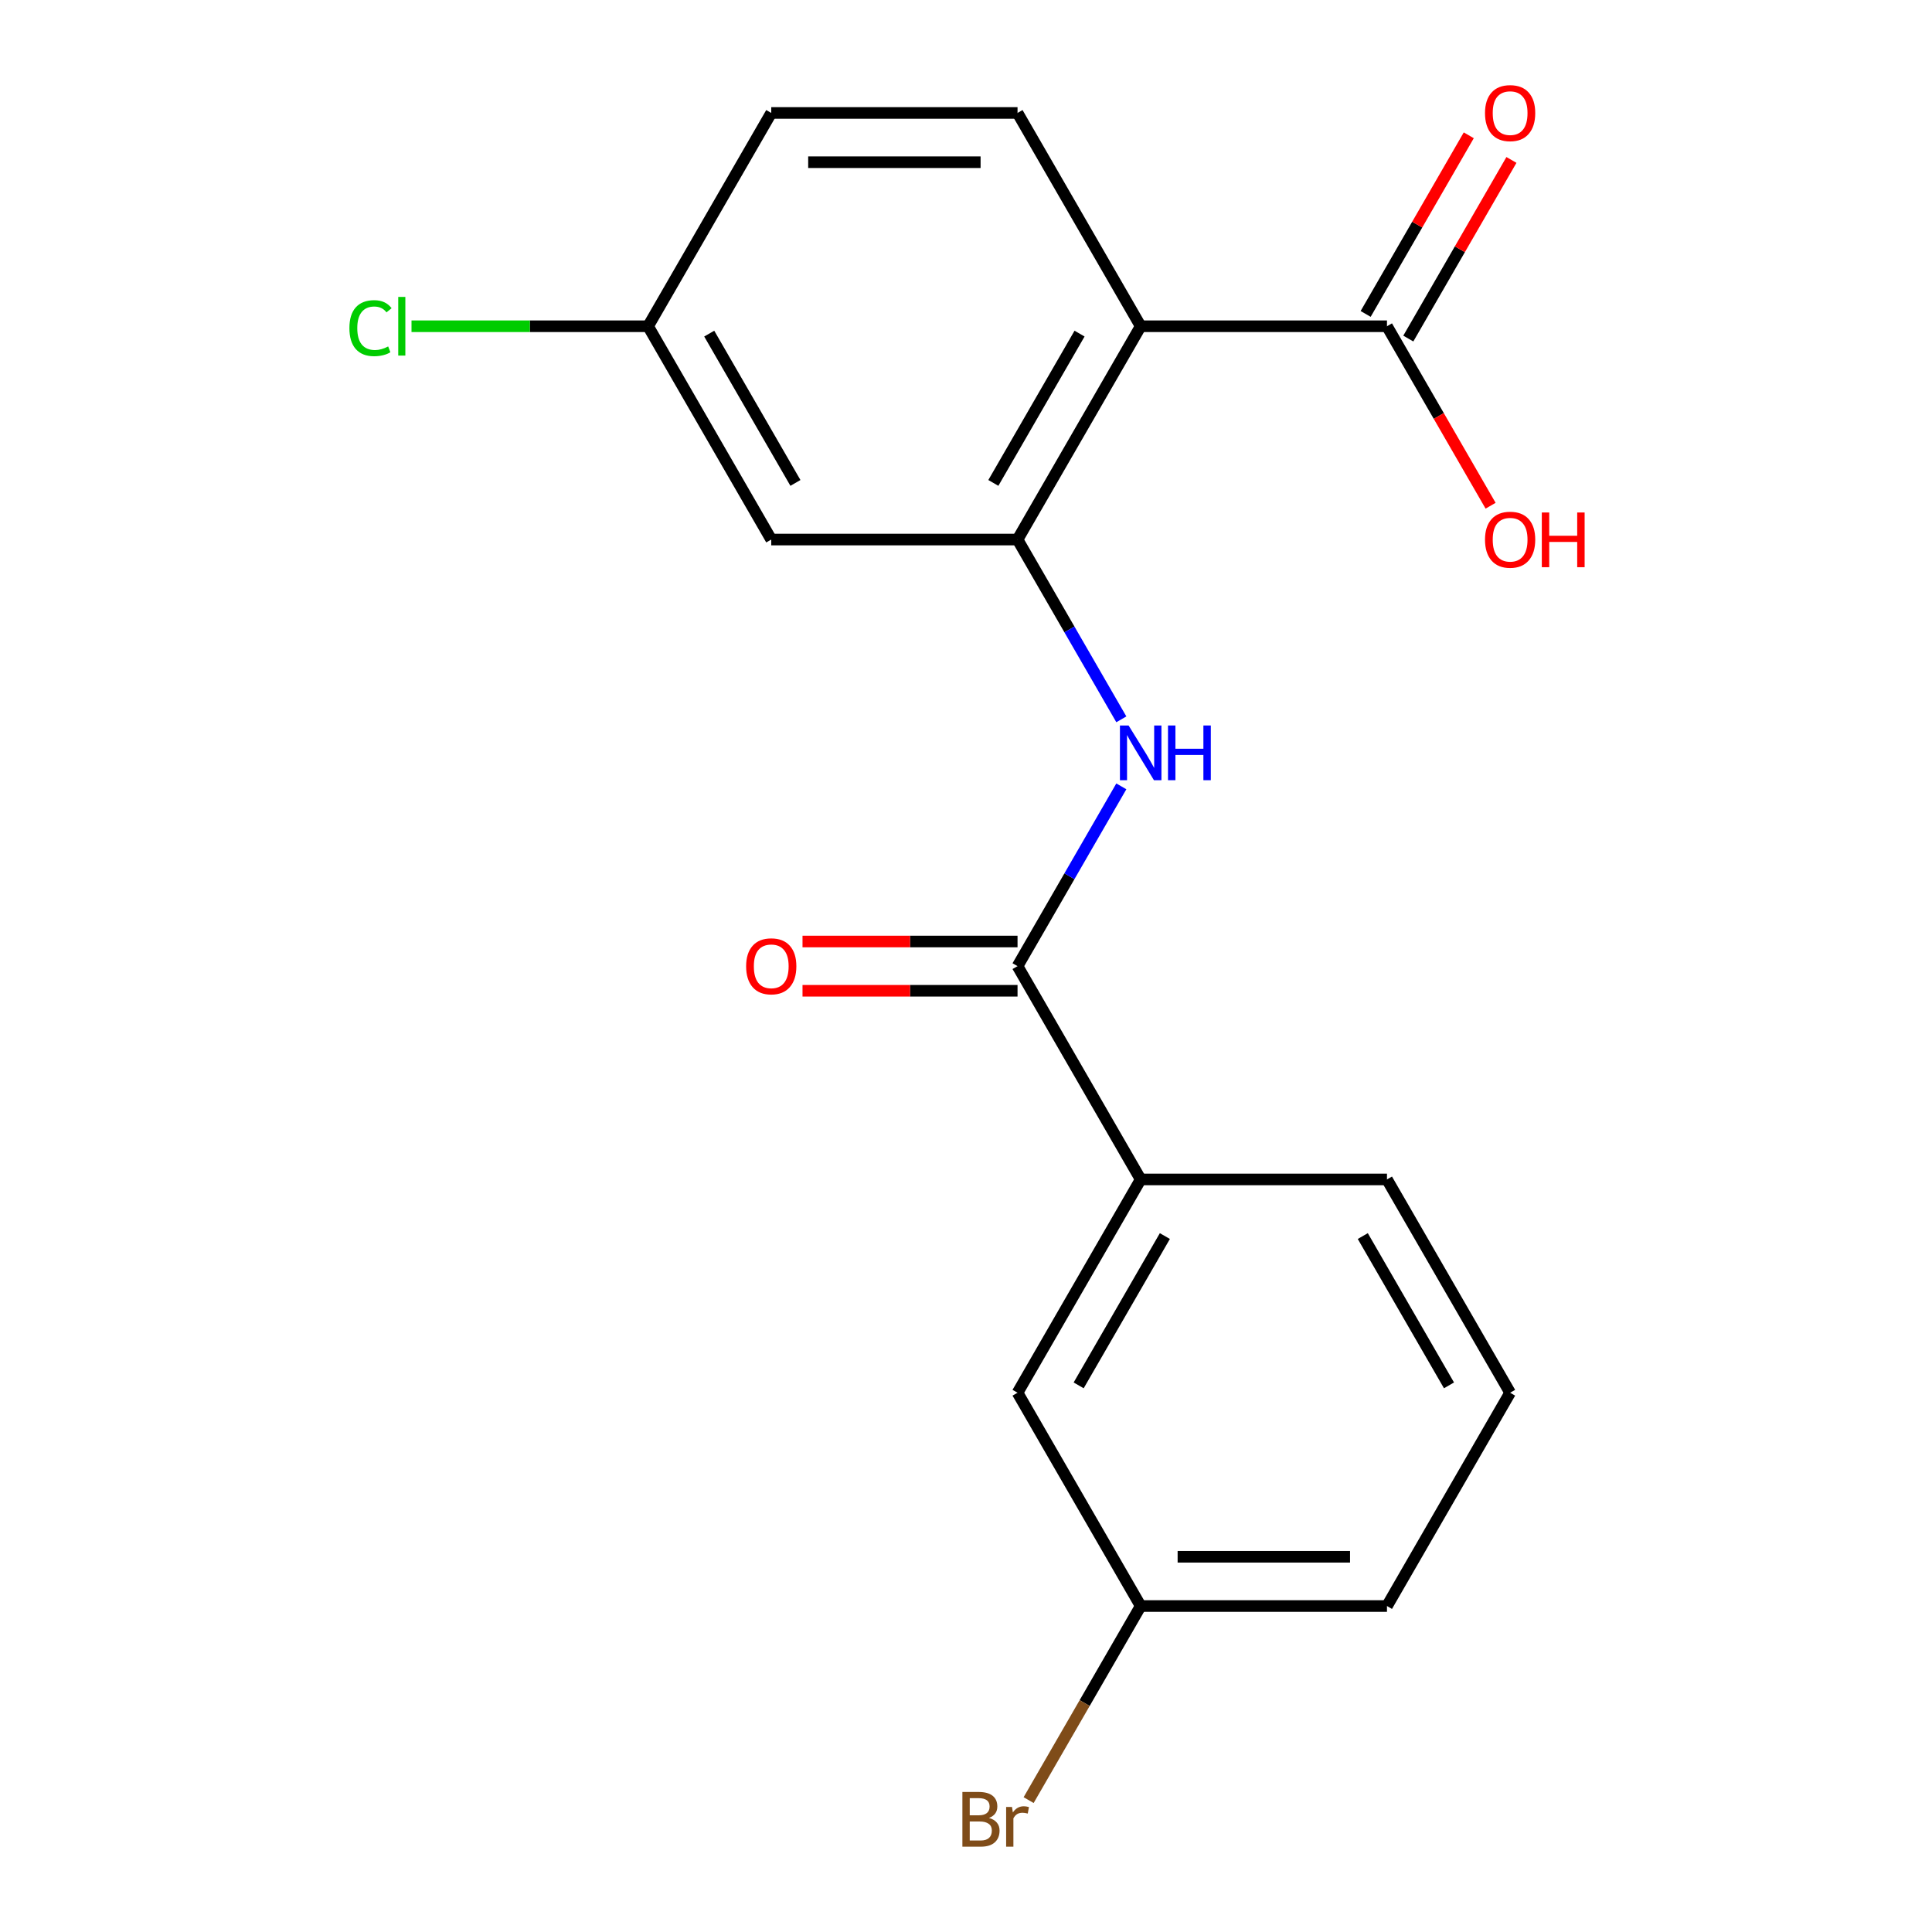 <?xml version='1.0' encoding='iso-8859-1'?>
<svg version='1.1' baseProfile='full'
              xmlns='http://www.w3.org/2000/svg'
                      xmlns:rdkit='http://www.rdkit.org/xml'
                      xmlns:xlink='http://www.w3.org/1999/xlink'
                  xml:space='preserve'
width='1000px' height='1000px' viewBox='0 0 1000 1000'>
<!-- END OF HEADER -->
<rect style='opacity:1.0;fill:#FFFFFF;stroke:none' width='1000' height='1000' x='0' y='0'> </rect>
<path class='bond-0' d='M 590.416,168.865 L 526.675,279.268' style='fill:none;fill-rule:evenodd;stroke:#000000;stroke-width:6px;stroke-linecap:butt;stroke-linejoin:miter;stroke-opacity:1' />
<path class='bond-0' d='M 558.774,172.677 L 514.155,249.959' style='fill:none;fill-rule:evenodd;stroke:#000000;stroke-width:6px;stroke-linecap:butt;stroke-linejoin:miter;stroke-opacity:1' />
<path class='bond-3' d='M 590.416,168.865 L 717.897,168.865' style='fill:none;fill-rule:evenodd;stroke:#000000;stroke-width:6px;stroke-linecap:butt;stroke-linejoin:miter;stroke-opacity:1' />
<path class='bond-6' d='M 590.416,168.865 L 526.675,58.462' style='fill:none;fill-rule:evenodd;stroke:#000000;stroke-width:6px;stroke-linecap:butt;stroke-linejoin:miter;stroke-opacity:1' />
<path class='bond-2' d='M 526.675,279.268 L 553.537,325.795' style='fill:none;fill-rule:evenodd;stroke:#000000;stroke-width:6px;stroke-linecap:butt;stroke-linejoin:miter;stroke-opacity:1' />
<path class='bond-2' d='M 553.537,325.795 L 580.4,372.323' style='fill:none;fill-rule:evenodd;stroke:#0000FF;stroke-width:6px;stroke-linecap:butt;stroke-linejoin:miter;stroke-opacity:1' />
<path class='bond-4' d='M 526.675,279.268 L 399.193,279.268' style='fill:none;fill-rule:evenodd;stroke:#000000;stroke-width:6px;stroke-linecap:butt;stroke-linejoin:miter;stroke-opacity:1' />
<path class='bond-1' d='M 526.675,500.073 L 553.537,453.545' style='fill:none;fill-rule:evenodd;stroke:#000000;stroke-width:6px;stroke-linecap:butt;stroke-linejoin:miter;stroke-opacity:1' />
<path class='bond-1' d='M 553.537,453.545 L 580.4,407.017' style='fill:none;fill-rule:evenodd;stroke:#0000FF;stroke-width:6px;stroke-linecap:butt;stroke-linejoin:miter;stroke-opacity:1' />
<path class='bond-5' d='M 526.675,500.073 L 590.416,610.475' style='fill:none;fill-rule:evenodd;stroke:#000000;stroke-width:6px;stroke-linecap:butt;stroke-linejoin:miter;stroke-opacity:1' />
<path class='bond-7' d='M 526.675,487.324 L 471.027,487.324' style='fill:none;fill-rule:evenodd;stroke:#000000;stroke-width:6px;stroke-linecap:butt;stroke-linejoin:miter;stroke-opacity:1' />
<path class='bond-7' d='M 471.027,487.324 L 415.38,487.324' style='fill:none;fill-rule:evenodd;stroke:#FF0000;stroke-width:6px;stroke-linecap:butt;stroke-linejoin:miter;stroke-opacity:1' />
<path class='bond-7' d='M 526.675,512.821 L 471.027,512.821' style='fill:none;fill-rule:evenodd;stroke:#000000;stroke-width:6px;stroke-linecap:butt;stroke-linejoin:miter;stroke-opacity:1' />
<path class='bond-7' d='M 471.027,512.821 L 415.38,512.821' style='fill:none;fill-rule:evenodd;stroke:#FF0000;stroke-width:6px;stroke-linecap:butt;stroke-linejoin:miter;stroke-opacity:1' />
<path class='bond-9' d='M 728.938,175.239 L 755.627,129.011' style='fill:none;fill-rule:evenodd;stroke:#000000;stroke-width:6px;stroke-linecap:butt;stroke-linejoin:miter;stroke-opacity:1' />
<path class='bond-9' d='M 755.627,129.011 L 782.317,82.784' style='fill:none;fill-rule:evenodd;stroke:#FF0000;stroke-width:6px;stroke-linecap:butt;stroke-linejoin:miter;stroke-opacity:1' />
<path class='bond-9' d='M 706.857,162.491 L 733.547,116.263' style='fill:none;fill-rule:evenodd;stroke:#000000;stroke-width:6px;stroke-linecap:butt;stroke-linejoin:miter;stroke-opacity:1' />
<path class='bond-9' d='M 733.547,116.263 L 760.236,70.035' style='fill:none;fill-rule:evenodd;stroke:#FF0000;stroke-width:6px;stroke-linecap:butt;stroke-linejoin:miter;stroke-opacity:1' />
<path class='bond-12' d='M 717.897,168.865 L 744.714,215.313' style='fill:none;fill-rule:evenodd;stroke:#000000;stroke-width:6px;stroke-linecap:butt;stroke-linejoin:miter;stroke-opacity:1' />
<path class='bond-12' d='M 744.714,215.313 L 771.531,261.761' style='fill:none;fill-rule:evenodd;stroke:#FF0000;stroke-width:6px;stroke-linecap:butt;stroke-linejoin:miter;stroke-opacity:1' />
<path class='bond-19' d='M 399.193,279.268 L 335.452,168.865' style='fill:none;fill-rule:evenodd;stroke:#000000;stroke-width:6px;stroke-linecap:butt;stroke-linejoin:miter;stroke-opacity:1' />
<path class='bond-19' d='M 411.712,249.959 L 367.093,172.677' style='fill:none;fill-rule:evenodd;stroke:#000000;stroke-width:6px;stroke-linecap:butt;stroke-linejoin:miter;stroke-opacity:1' />
<path class='bond-8' d='M 590.416,610.475 L 526.675,720.878' style='fill:none;fill-rule:evenodd;stroke:#000000;stroke-width:6px;stroke-linecap:butt;stroke-linejoin:miter;stroke-opacity:1' />
<path class='bond-8' d='M 602.935,639.784 L 558.316,717.066' style='fill:none;fill-rule:evenodd;stroke:#000000;stroke-width:6px;stroke-linecap:butt;stroke-linejoin:miter;stroke-opacity:1' />
<path class='bond-16' d='M 590.416,610.475 L 717.897,610.475' style='fill:none;fill-rule:evenodd;stroke:#000000;stroke-width:6px;stroke-linecap:butt;stroke-linejoin:miter;stroke-opacity:1' />
<path class='bond-11' d='M 526.675,58.462 L 399.193,58.462' style='fill:none;fill-rule:evenodd;stroke:#000000;stroke-width:6px;stroke-linecap:butt;stroke-linejoin:miter;stroke-opacity:1' />
<path class='bond-11' d='M 507.552,83.959 L 418.315,83.959' style='fill:none;fill-rule:evenodd;stroke:#000000;stroke-width:6px;stroke-linecap:butt;stroke-linejoin:miter;stroke-opacity:1' />
<path class='bond-13' d='M 526.675,720.878 L 590.416,831.28' style='fill:none;fill-rule:evenodd;stroke:#000000;stroke-width:6px;stroke-linecap:butt;stroke-linejoin:miter;stroke-opacity:1' />
<path class='bond-10' d='M 335.452,168.865 L 399.193,58.462' style='fill:none;fill-rule:evenodd;stroke:#000000;stroke-width:6px;stroke-linecap:butt;stroke-linejoin:miter;stroke-opacity:1' />
<path class='bond-14' d='M 335.452,168.865 L 274.224,168.865' style='fill:none;fill-rule:evenodd;stroke:#000000;stroke-width:6px;stroke-linecap:butt;stroke-linejoin:miter;stroke-opacity:1' />
<path class='bond-14' d='M 274.224,168.865 L 212.997,168.865' style='fill:none;fill-rule:evenodd;stroke:#00CC00;stroke-width:6px;stroke-linecap:butt;stroke-linejoin:miter;stroke-opacity:1' />
<path class='bond-15' d='M 590.416,831.28 L 561.416,881.508' style='fill:none;fill-rule:evenodd;stroke:#000000;stroke-width:6px;stroke-linecap:butt;stroke-linejoin:miter;stroke-opacity:1' />
<path class='bond-15' d='M 561.416,881.508 L 532.417,931.736' style='fill:none;fill-rule:evenodd;stroke:#7F4C19;stroke-width:6px;stroke-linecap:butt;stroke-linejoin:miter;stroke-opacity:1' />
<path class='bond-20' d='M 590.416,831.28 L 717.897,831.28' style='fill:none;fill-rule:evenodd;stroke:#000000;stroke-width:6px;stroke-linecap:butt;stroke-linejoin:miter;stroke-opacity:1' />
<path class='bond-20' d='M 609.538,805.784 L 698.775,805.784' style='fill:none;fill-rule:evenodd;stroke:#000000;stroke-width:6px;stroke-linecap:butt;stroke-linejoin:miter;stroke-opacity:1' />
<path class='bond-17' d='M 717.897,610.475 L 781.638,720.878' style='fill:none;fill-rule:evenodd;stroke:#000000;stroke-width:6px;stroke-linecap:butt;stroke-linejoin:miter;stroke-opacity:1' />
<path class='bond-17' d='M 705.378,639.784 L 749.997,717.066' style='fill:none;fill-rule:evenodd;stroke:#000000;stroke-width:6px;stroke-linecap:butt;stroke-linejoin:miter;stroke-opacity:1' />
<path class='bond-18' d='M 781.638,720.878 L 717.897,831.28' style='fill:none;fill-rule:evenodd;stroke:#000000;stroke-width:6px;stroke-linecap:butt;stroke-linejoin:miter;stroke-opacity:1' />
<path  class='atom-3' d='M 584.156 375.51
L 593.436 390.51
Q 594.356 391.99, 595.836 394.67
Q 597.316 397.35, 597.396 397.51
L 597.396 375.51
L 601.156 375.51
L 601.156 403.83
L 597.276 403.83
L 587.316 387.43
Q 586.156 385.51, 584.916 383.31
Q 583.716 381.11, 583.356 380.43
L 583.356 403.83
L 579.676 403.83
L 579.676 375.51
L 584.156 375.51
' fill='#0000FF'/>
<path  class='atom-3' d='M 604.556 375.51
L 608.396 375.51
L 608.396 387.55
L 622.876 387.55
L 622.876 375.51
L 626.716 375.51
L 626.716 403.83
L 622.876 403.83
L 622.876 390.75
L 608.396 390.75
L 608.396 403.83
L 604.556 403.83
L 604.556 375.51
' fill='#0000FF'/>
<path  class='atom-8' d='M 386.193 500.153
Q 386.193 493.353, 389.553 489.553
Q 392.913 485.753, 399.193 485.753
Q 405.473 485.753, 408.833 489.553
Q 412.193 493.353, 412.193 500.153
Q 412.193 507.033, 408.793 510.953
Q 405.393 514.833, 399.193 514.833
Q 392.953 514.833, 389.553 510.953
Q 386.193 507.073, 386.193 500.153
M 399.193 511.633
Q 403.513 511.633, 405.833 508.753
Q 408.193 505.833, 408.193 500.153
Q 408.193 494.593, 405.833 491.793
Q 403.513 488.953, 399.193 488.953
Q 394.873 488.953, 392.513 491.753
Q 390.193 494.553, 390.193 500.153
Q 390.193 505.873, 392.513 508.753
Q 394.873 511.633, 399.193 511.633
' fill='#FF0000'/>
<path  class='atom-10' d='M 768.638 58.542
Q 768.638 51.742, 771.998 47.943
Q 775.358 44.142, 781.638 44.142
Q 787.918 44.142, 791.278 47.943
Q 794.638 51.742, 794.638 58.542
Q 794.638 65.422, 791.238 69.343
Q 787.838 73.222, 781.638 73.222
Q 775.398 73.222, 771.998 69.343
Q 768.638 65.463, 768.638 58.542
M 781.638 70.022
Q 785.958 70.022, 788.278 67.142
Q 790.638 64.222, 790.638 58.542
Q 790.638 52.983, 788.278 50.182
Q 785.958 47.343, 781.638 47.343
Q 777.318 47.343, 774.958 50.142
Q 772.638 52.943, 772.638 58.542
Q 772.638 64.263, 774.958 67.142
Q 777.318 70.022, 781.638 70.022
' fill='#FF0000'/>
<path  class='atom-13' d='M 768.638 279.348
Q 768.638 272.548, 771.998 268.748
Q 775.358 264.948, 781.638 264.948
Q 787.918 264.948, 791.278 268.748
Q 794.638 272.548, 794.638 279.348
Q 794.638 286.228, 791.238 290.148
Q 787.838 294.028, 781.638 294.028
Q 775.398 294.028, 771.998 290.148
Q 768.638 286.268, 768.638 279.348
M 781.638 290.828
Q 785.958 290.828, 788.278 287.948
Q 790.638 285.028, 790.638 279.348
Q 790.638 273.788, 788.278 270.988
Q 785.958 268.148, 781.638 268.148
Q 777.318 268.148, 774.958 270.948
Q 772.638 273.748, 772.638 279.348
Q 772.638 285.068, 774.958 287.948
Q 777.318 290.828, 781.638 290.828
' fill='#FF0000'/>
<path  class='atom-13' d='M 798.038 265.268
L 801.878 265.268
L 801.878 277.308
L 816.358 277.308
L 816.358 265.268
L 820.198 265.268
L 820.198 293.588
L 816.358 293.588
L 816.358 280.508
L 801.878 280.508
L 801.878 293.588
L 798.038 293.588
L 798.038 265.268
' fill='#FF0000'/>
<path  class='atom-15' d='M 180.85 169.845
Q 180.85 162.805, 184.13 159.125
Q 187.45 155.405, 193.73 155.405
Q 199.57 155.405, 202.69 159.525
L 200.05 161.685
Q 197.77 158.685, 193.73 158.685
Q 189.45 158.685, 187.17 161.565
Q 184.93 164.405, 184.93 169.845
Q 184.93 175.445, 187.25 178.325
Q 189.61 181.205, 194.17 181.205
Q 197.29 181.205, 200.93 179.325
L 202.05 182.325
Q 200.57 183.285, 198.33 183.845
Q 196.09 184.405, 193.61 184.405
Q 187.45 184.405, 184.13 180.645
Q 180.85 176.885, 180.85 169.845
' fill='#00CC00'/>
<path  class='atom-15' d='M 206.13 153.685
L 209.81 153.685
L 209.81 184.045
L 206.13 184.045
L 206.13 153.685
' fill='#00CC00'/>
<path  class='atom-16' d='M 511.895 940.963
Q 514.615 941.723, 515.975 943.403
Q 517.375 945.043, 517.375 947.483
Q 517.375 951.403, 514.855 953.643
Q 512.375 955.843, 507.655 955.843
L 498.135 955.843
L 498.135 927.523
L 506.495 927.523
Q 511.335 927.523, 513.775 929.483
Q 516.215 931.443, 516.215 935.043
Q 516.215 939.323, 511.895 940.963
M 501.935 930.723
L 501.935 939.603
L 506.495 939.603
Q 509.295 939.603, 510.735 938.483
Q 512.215 937.323, 512.215 935.043
Q 512.215 930.723, 506.495 930.723
L 501.935 930.723
M 507.655 952.643
Q 510.415 952.643, 511.895 951.323
Q 513.375 950.003, 513.375 947.483
Q 513.375 945.163, 511.735 944.003
Q 510.135 942.803, 507.055 942.803
L 501.935 942.803
L 501.935 952.643
L 507.655 952.643
' fill='#7F4C19'/>
<path  class='atom-16' d='M 523.815 935.283
L 524.255 938.123
Q 526.415 934.923, 529.935 934.923
Q 531.055 934.923, 532.575 935.323
L 531.975 938.683
Q 530.255 938.283, 529.295 938.283
Q 527.615 938.283, 526.495 938.963
Q 525.415 939.603, 524.535 941.163
L 524.535 955.843
L 520.775 955.843
L 520.775 935.283
L 523.815 935.283
' fill='#7F4C19'/>
</svg>
